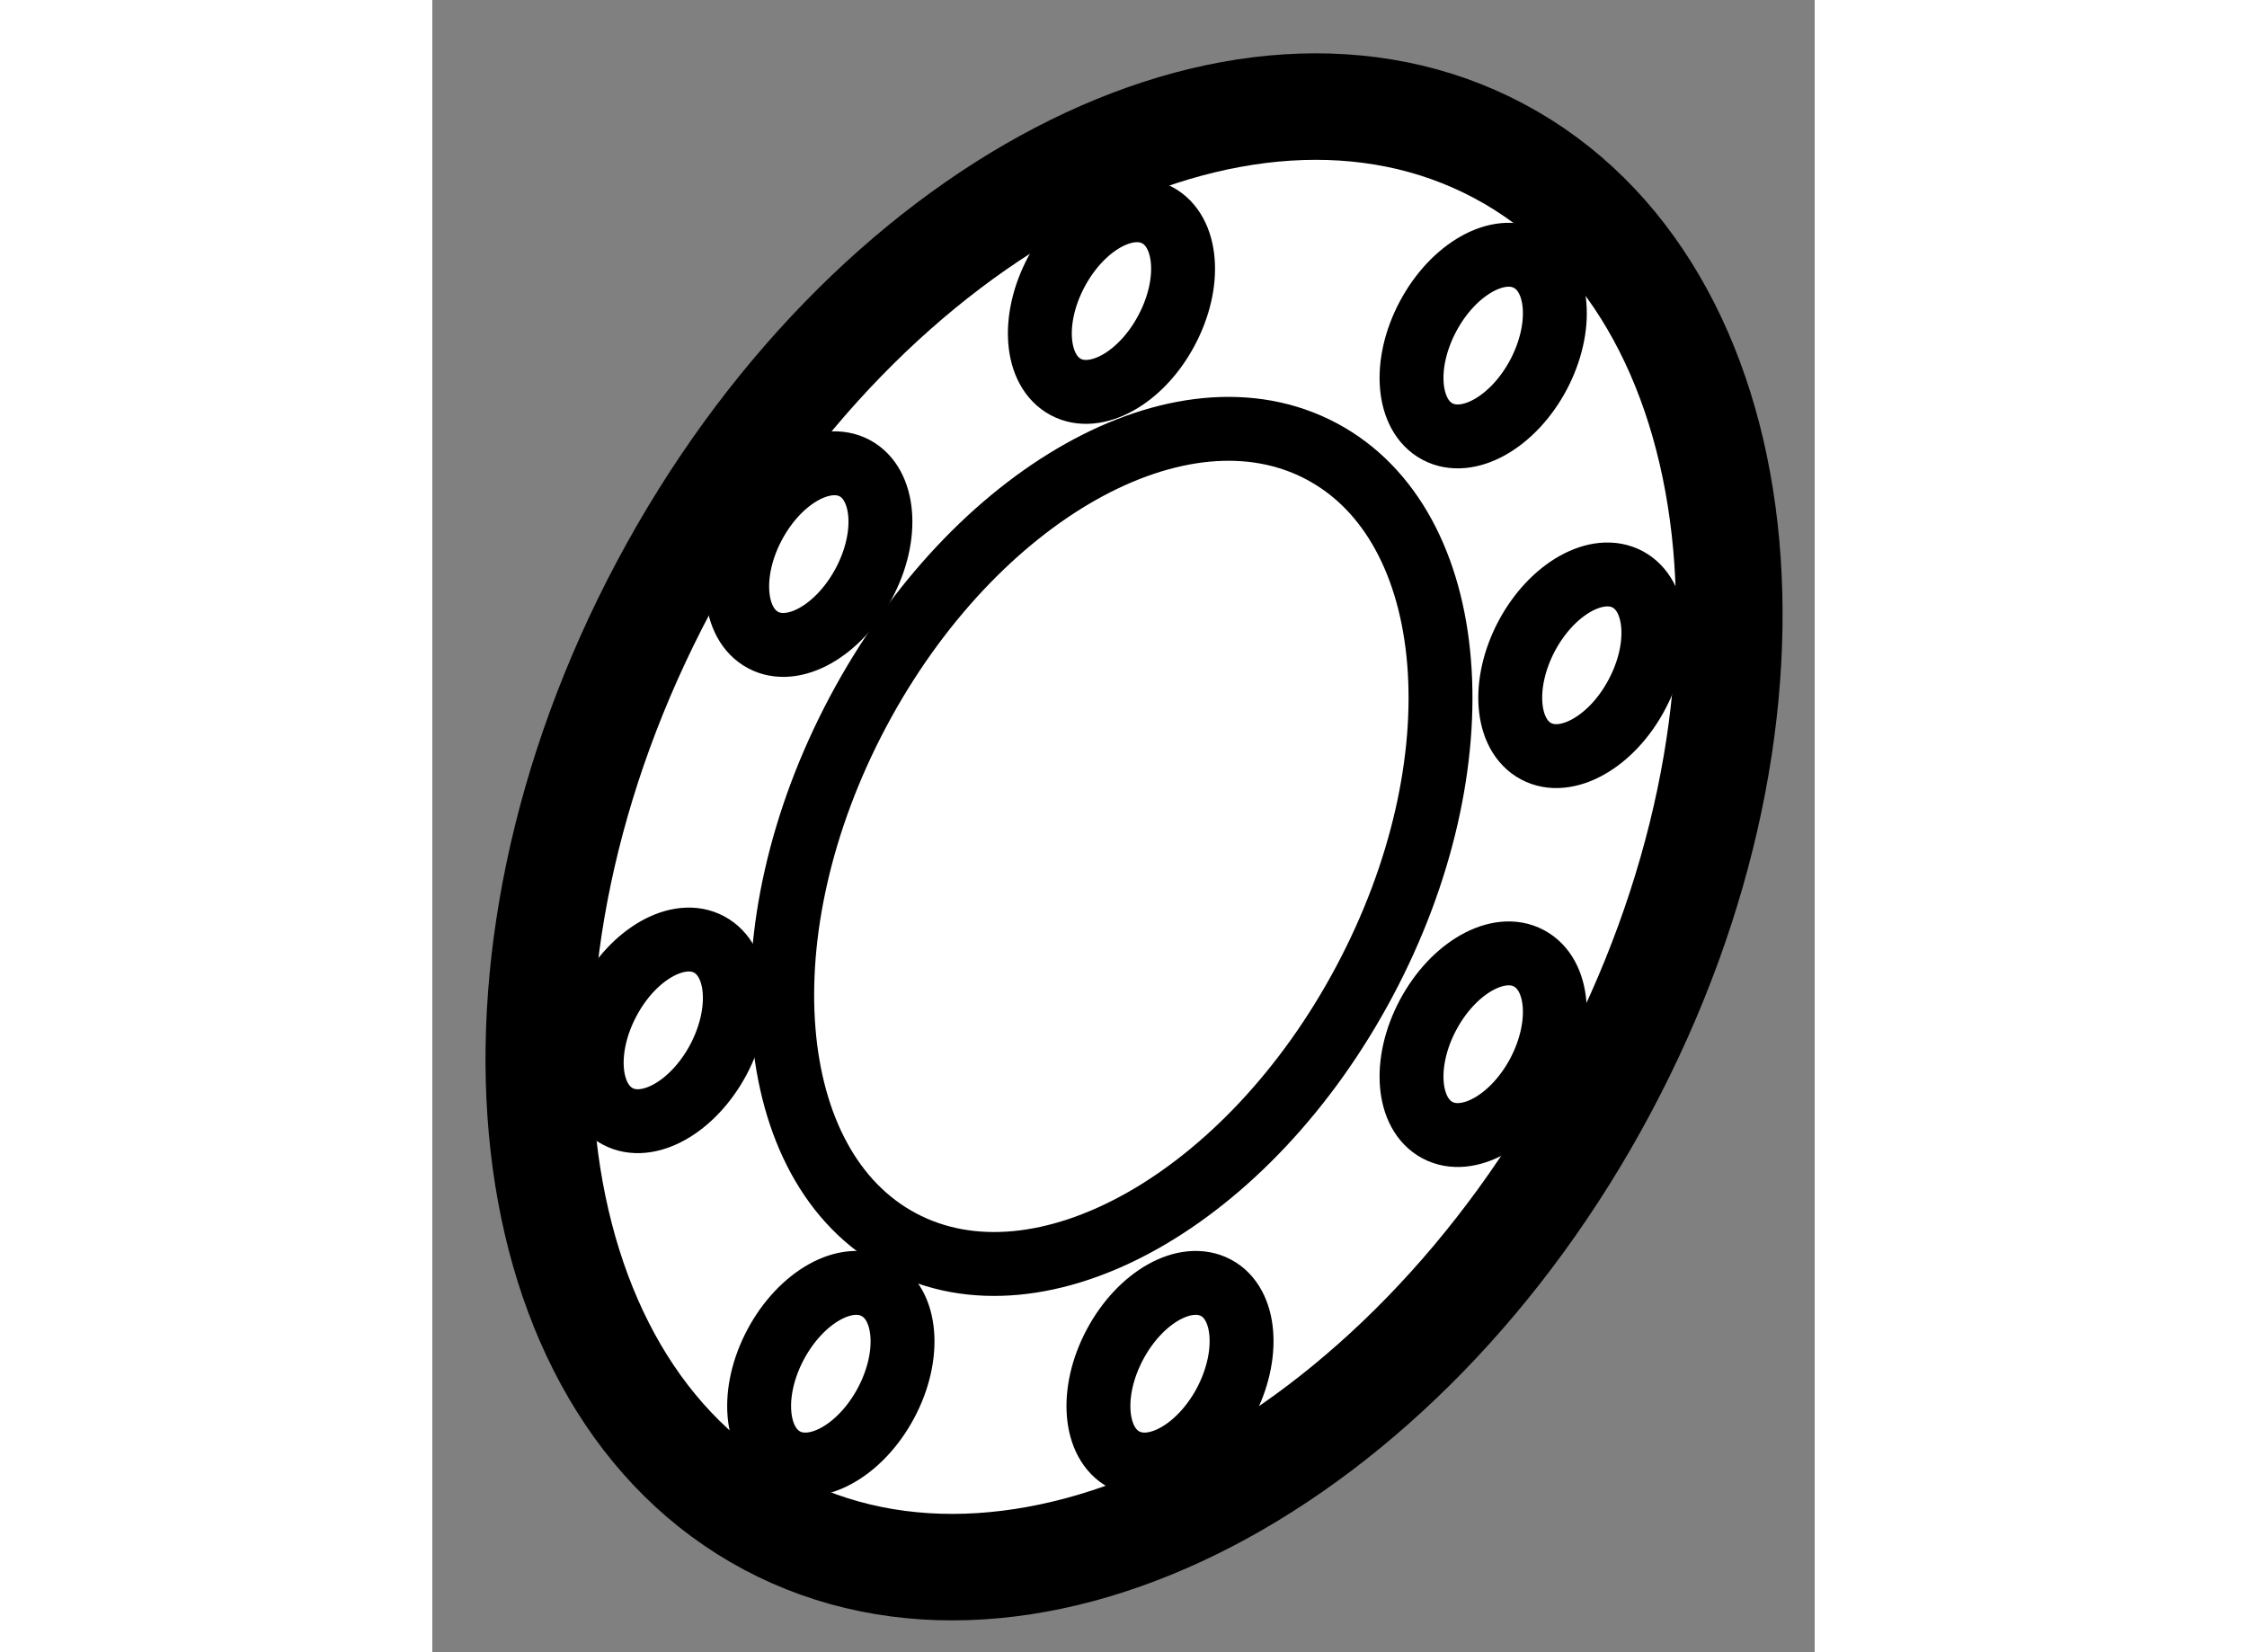 <?xml version="1.0" encoding="utf-8"?>
<!-- Generator: Adobe Illustrator 15.1.0, SVG Export Plug-In . SVG Version: 6.00 Build 0)  -->
<!DOCTYPE svg PUBLIC "-//W3C//DTD SVG 1.1//EN" "http://www.w3.org/Graphics/SVG/1.1/DTD/svg11.dtd">
<svg version="1.1" xmlns="http://www.w3.org/2000/svg" xmlns:xlink="http://www.w3.org/1999/xlink" x="0px" y="0px" width="244.8px"
	 height="180px" viewBox="114.904 145.272 6.49 7.757" enable-background="new 0 0 244.8 180" xml:space="preserve">
	
<rect x="114.904" y="145.272" width="6.49" height="7.757" fill="#808080" stroke="none"/>
	
<g><path fill="#FFFFFF" stroke="#000000" stroke-width="0.5" d="M120.406,150.376c-0.946,1.778-2.702,2.694-3.921,2.045
			c-1.219-0.649-1.441-2.616-0.494-4.395c0.946-1.778,2.702-2.694,3.921-2.045C121.131,146.63,121.353,148.598,120.406,150.376z"></path><path fill="none" stroke="#000000" stroke-width="0.3" d="M119.281,149.878c-0.545,1.025-1.519,1.572-2.176,1.223
			c-0.657-0.349-0.747-1.463-0.202-2.488c0.545-1.024,1.519-1.572,2.176-1.222C119.736,147.74,119.826,148.854,119.281,149.878z"></path><path fill="none" stroke="#000000" stroke-width="0.3" d="M117.034,151.859c-0.119,0.223-0.331,0.342-0.474,0.266
			c-0.143-0.076-0.163-0.318-0.044-0.541c0.119-0.223,0.331-0.342,0.473-0.266C117.133,151.393,117.153,151.636,117.034,151.859z"></path><path fill="none" stroke="#000000" stroke-width="0.3" d="M118.626,151.859c-0.119,0.223-0.331,0.342-0.473,0.266
			c-0.143-0.076-0.163-0.318-0.044-0.541c0.119-0.223,0.331-0.342,0.474-0.266C118.725,151.393,118.744,151.636,118.626,151.859z"></path><path fill="none" stroke="#000000" stroke-width="0.3" d="M120.097,150.312c-0.119,0.223-0.331,0.342-0.474,0.266
			c-0.143-0.076-0.163-0.318-0.044-0.541c0.119-0.223,0.331-0.342,0.473-0.266C120.196,149.847,120.215,150.089,120.097,150.312z"></path><path fill="none" stroke="#000000" stroke-width="0.3" d="M120.559,148.533c-0.118,0.223-0.331,0.342-0.473,0.266
			c-0.143-0.076-0.162-0.318-0.044-0.541c0.119-0.223,0.331-0.342,0.474-0.266C120.658,148.068,120.678,148.31,120.559,148.533z"></path><path fill="none" stroke="#000000" stroke-width="0.3" d="M120.097,147.032c-0.119,0.223-0.331,0.342-0.474,0.266
			c-0.143-0.076-0.163-0.318-0.044-0.541c0.119-0.223,0.331-0.342,0.473-0.266C120.196,146.567,120.215,146.809,120.097,147.032z"></path><path fill="none" stroke="#000000" stroke-width="0.3" d="M118.351,146.823c-0.118,0.223-0.331,0.342-0.473,0.266
			c-0.143-0.076-0.163-0.318-0.044-0.541c0.119-0.223,0.331-0.342,0.473-0.266C118.45,146.358,118.47,146.6,118.351,146.823z"></path><path fill="none" stroke="#000000" stroke-width="0.3" d="M116.93,148.011c-0.119,0.223-0.331,0.342-0.473,0.266
			c-0.143-0.076-0.163-0.318-0.044-0.541c0.119-0.223,0.331-0.342,0.474-0.266C117.029,147.546,117.049,147.788,116.93,148.011z"></path><path fill="none" stroke="#000000" stroke-width="0.3" d="M116.247,150.247c-0.119,0.223-0.331,0.342-0.473,0.266
			c-0.143-0.076-0.163-0.318-0.044-0.541c0.118-0.223,0.331-0.342,0.473-0.266C116.346,149.782,116.365,150.024,116.247,150.247z"></path></g>


</svg>